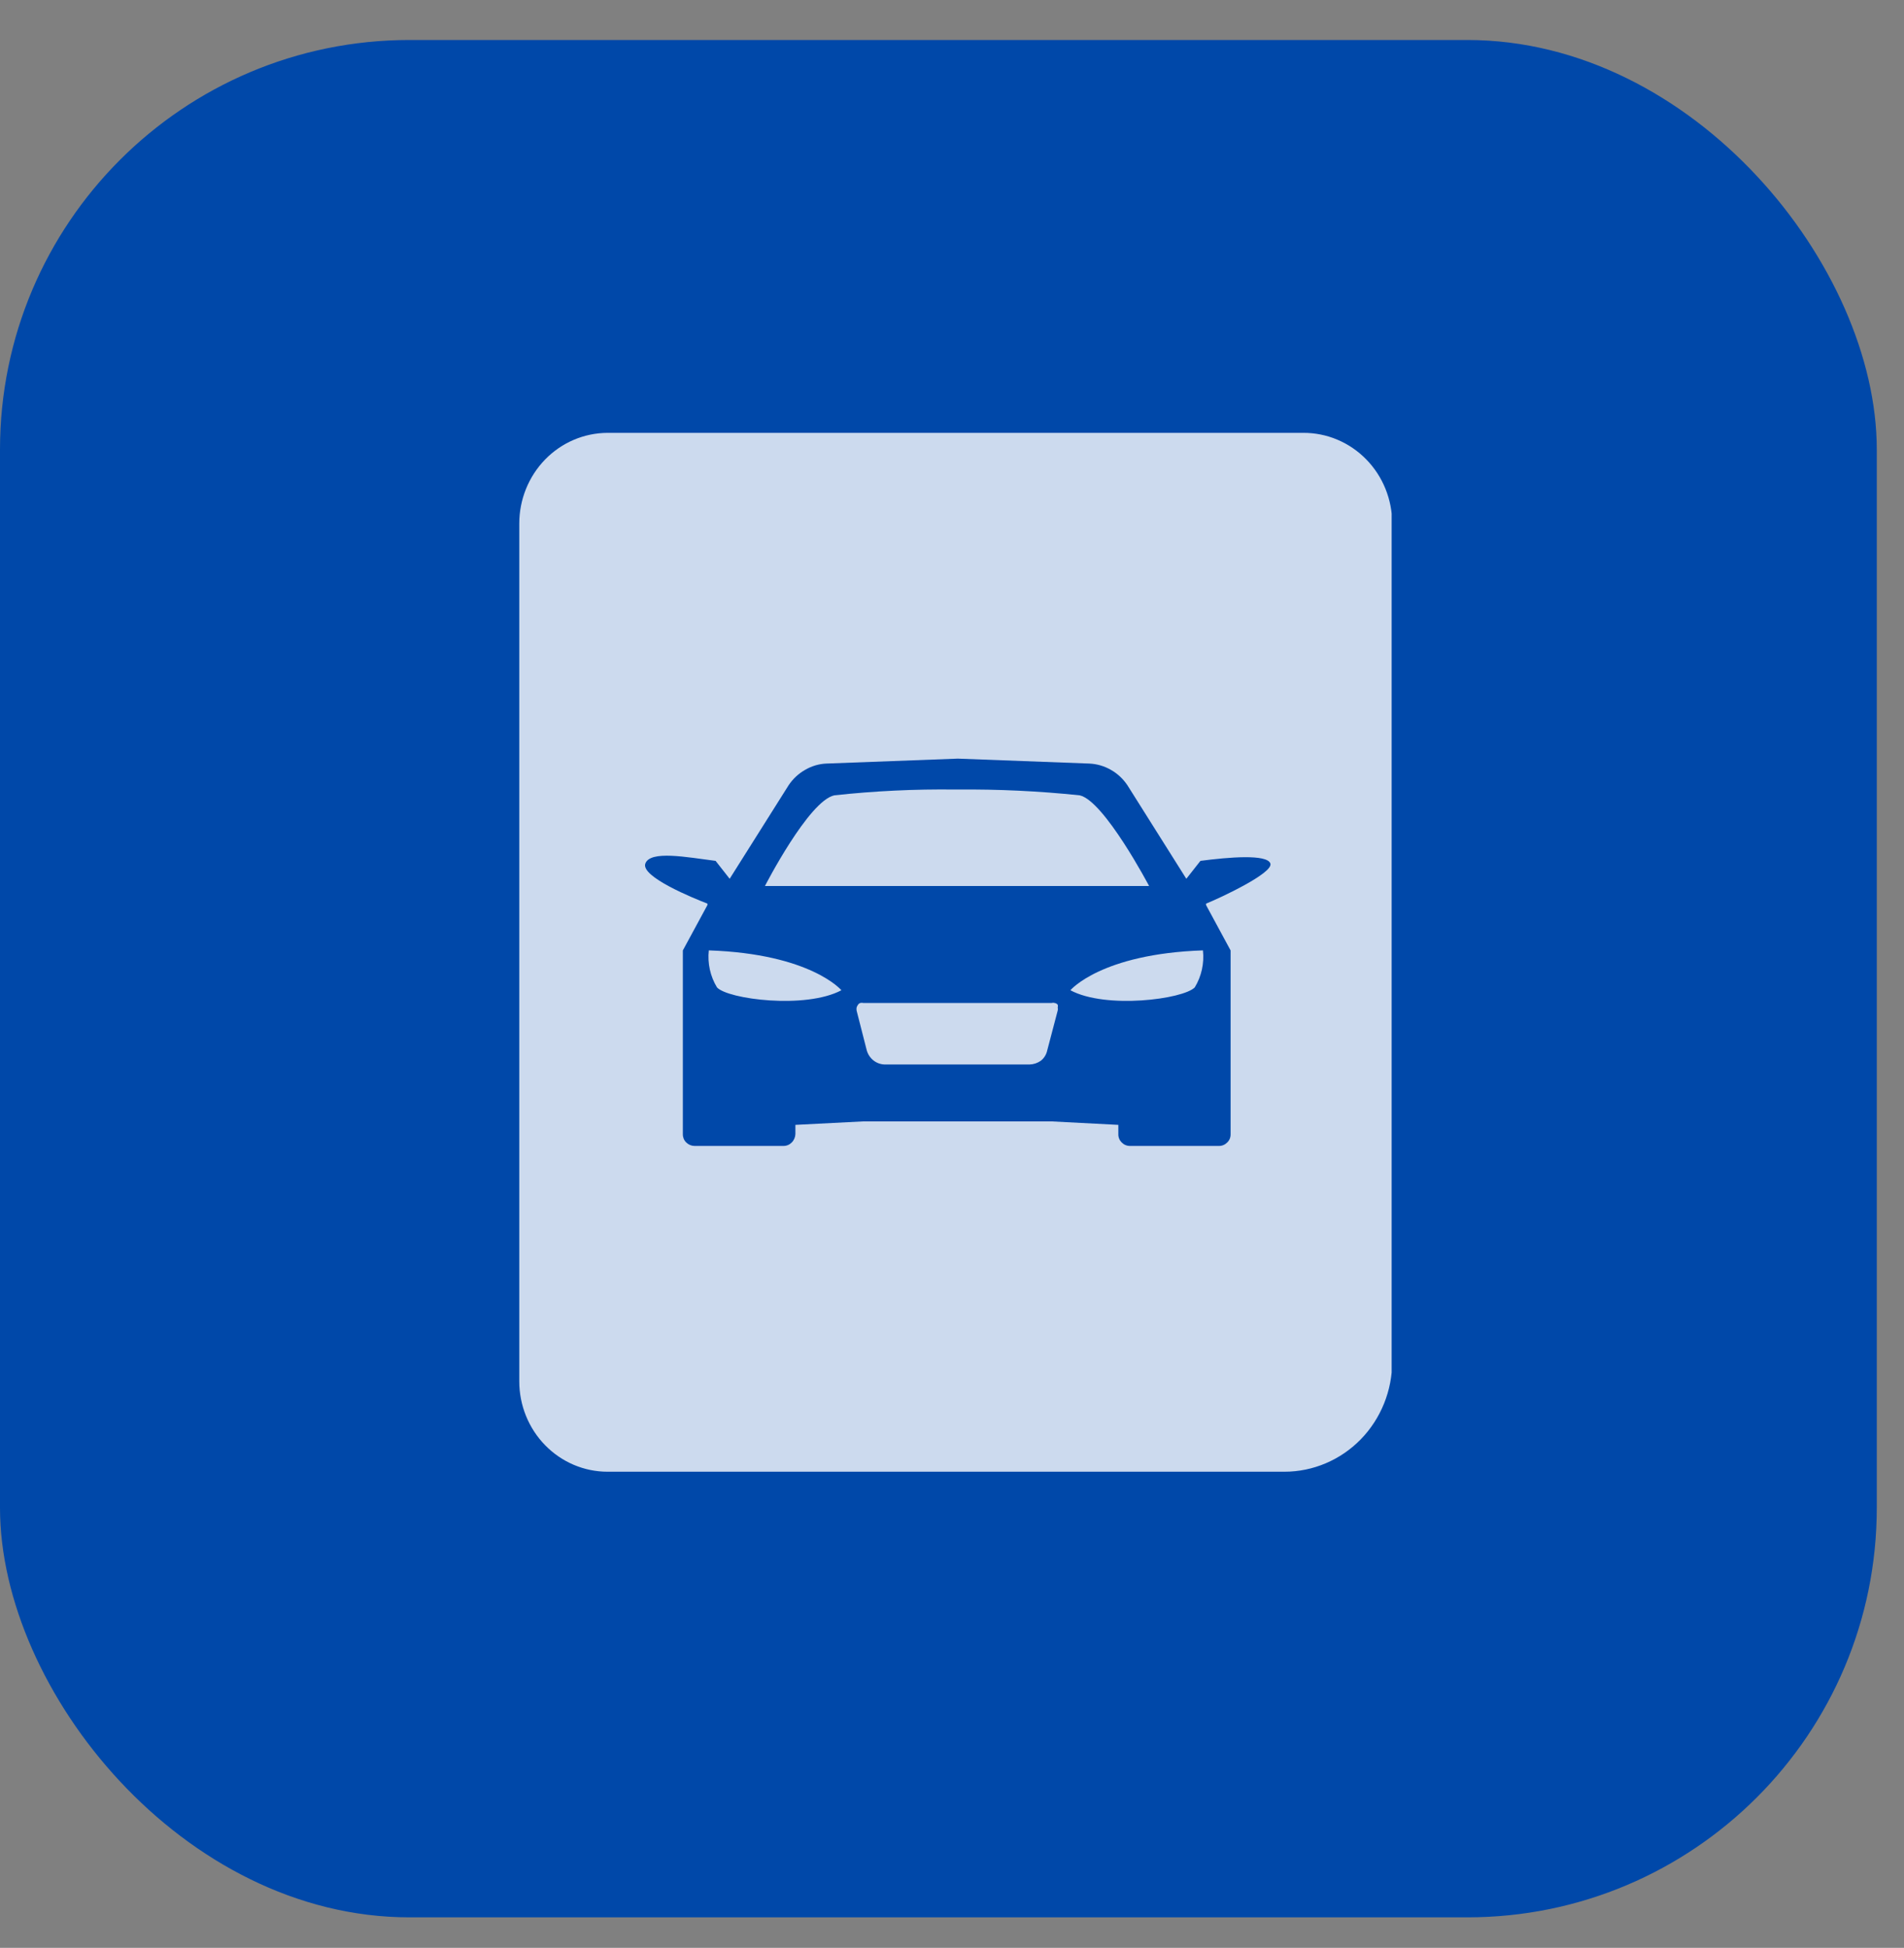 <svg width="44" height="45" viewBox="0 0 44 45" fill="none" xmlns="http://www.w3.org/2000/svg">
<rect x="0" y="0" width="44" height="45" fill="#808080" stroke="none"/>
<rect y="0.924" width="43.371" height="43.371" rx="9.462" fill="#0048A9"/>
<g opacity="0.8">
<g clip-path="url(#clip0_1633_4298)">
<path d="M24.951 18.374C24.012 18.276 23.067 18.231 22.122 18.24H22.077C21.143 18.228 20.209 18.273 19.281 18.374C18.688 18.5 17.677 20.469 17.677 20.469H26.555C26.555 20.469 25.518 18.5 24.951 18.374Z" fill="white"/>
<path d="M30.113 10H14.04C13.498 10.002 12.979 10.223 12.597 10.616C12.215 11.009 12 11.541 12 12.095V31.912C12 32.465 12.215 32.997 12.598 33.388C12.98 33.78 13.499 34 14.04 34H29.683C30.343 34 30.977 33.731 31.444 33.254C31.911 32.776 32.173 32.127 32.173 31.451V12.102C32.174 11.825 32.121 11.551 32.018 11.295C31.915 11.039 31.763 10.807 31.571 10.611C31.38 10.416 31.152 10.261 30.902 10.156C30.652 10.051 30.384 9.998 30.113 10ZM27.871 20.876V20.909L28.438 21.957V26.2C28.439 26.236 28.433 26.272 28.42 26.306C28.406 26.339 28.386 26.369 28.36 26.394C28.335 26.419 28.306 26.44 28.273 26.453C28.241 26.467 28.206 26.474 28.171 26.474H26.111C26.076 26.474 26.041 26.467 26.009 26.453C25.976 26.44 25.947 26.419 25.922 26.394C25.897 26.369 25.876 26.339 25.863 26.306C25.849 26.272 25.843 26.236 25.844 26.2V25.987L24.299 25.907C23.719 25.907 22.996 25.907 22.129 25.907C21.249 25.907 20.532 25.907 19.945 25.907L18.381 25.987V26.2C18.378 26.273 18.348 26.343 18.296 26.394C18.272 26.419 18.242 26.44 18.21 26.453C18.177 26.467 18.142 26.474 18.107 26.474H16.048C15.977 26.473 15.909 26.444 15.859 26.394C15.833 26.369 15.813 26.339 15.799 26.306C15.786 26.272 15.779 26.236 15.78 26.2V21.957L16.348 20.909V20.876C16.041 20.756 14.796 20.255 14.914 19.948C15.031 19.641 15.865 19.802 16.537 19.888L16.862 20.302L18.225 18.14C18.323 17.994 18.452 17.873 18.603 17.787C18.754 17.698 18.924 17.647 19.098 17.64L22.135 17.526L25.173 17.64C25.349 17.648 25.521 17.698 25.675 17.787C25.826 17.873 25.955 17.994 26.053 18.14L27.415 20.302L27.741 19.888C28.393 19.802 29.279 19.728 29.357 19.948C29.436 20.169 28.171 20.756 27.871 20.876Z" fill="white"/>
<path d="M16.38 21.956C16.348 22.255 16.414 22.556 16.569 22.811C16.817 23.084 18.616 23.318 19.444 22.877C19.444 22.877 18.74 22.037 16.38 21.956Z" fill="white"/>
<path d="M24.371 23.171C24.348 23.164 24.323 23.164 24.299 23.171H19.952C19.928 23.165 19.904 23.165 19.88 23.171C19.859 23.178 19.841 23.192 19.828 23.211C19.813 23.231 19.802 23.254 19.795 23.278C19.792 23.3 19.792 23.323 19.795 23.345L20.03 24.265C20.056 24.358 20.111 24.44 20.186 24.499C20.261 24.558 20.353 24.59 20.447 24.592H23.791C23.884 24.59 23.975 24.56 24.052 24.506C24.128 24.447 24.181 24.361 24.201 24.265L24.443 23.345C24.449 23.323 24.449 23.3 24.443 23.278C24.449 23.256 24.449 23.233 24.443 23.211C24.434 23.2 24.423 23.191 24.411 23.184C24.398 23.177 24.385 23.173 24.371 23.171Z" fill="white"/>
<path d="M24.736 22.877C25.557 23.318 27.343 23.084 27.61 22.811C27.765 22.556 27.832 22.255 27.799 21.956C25.44 22.037 24.736 22.877 24.736 22.877Z" fill="white"/>
</g>
</g>
<defs>
<clipPath id="clip0_1633_4298">
<rect width="20.16" height="24" fill="white" transform="translate(12 10)"/>
</clipPath>
</defs>
</svg>
